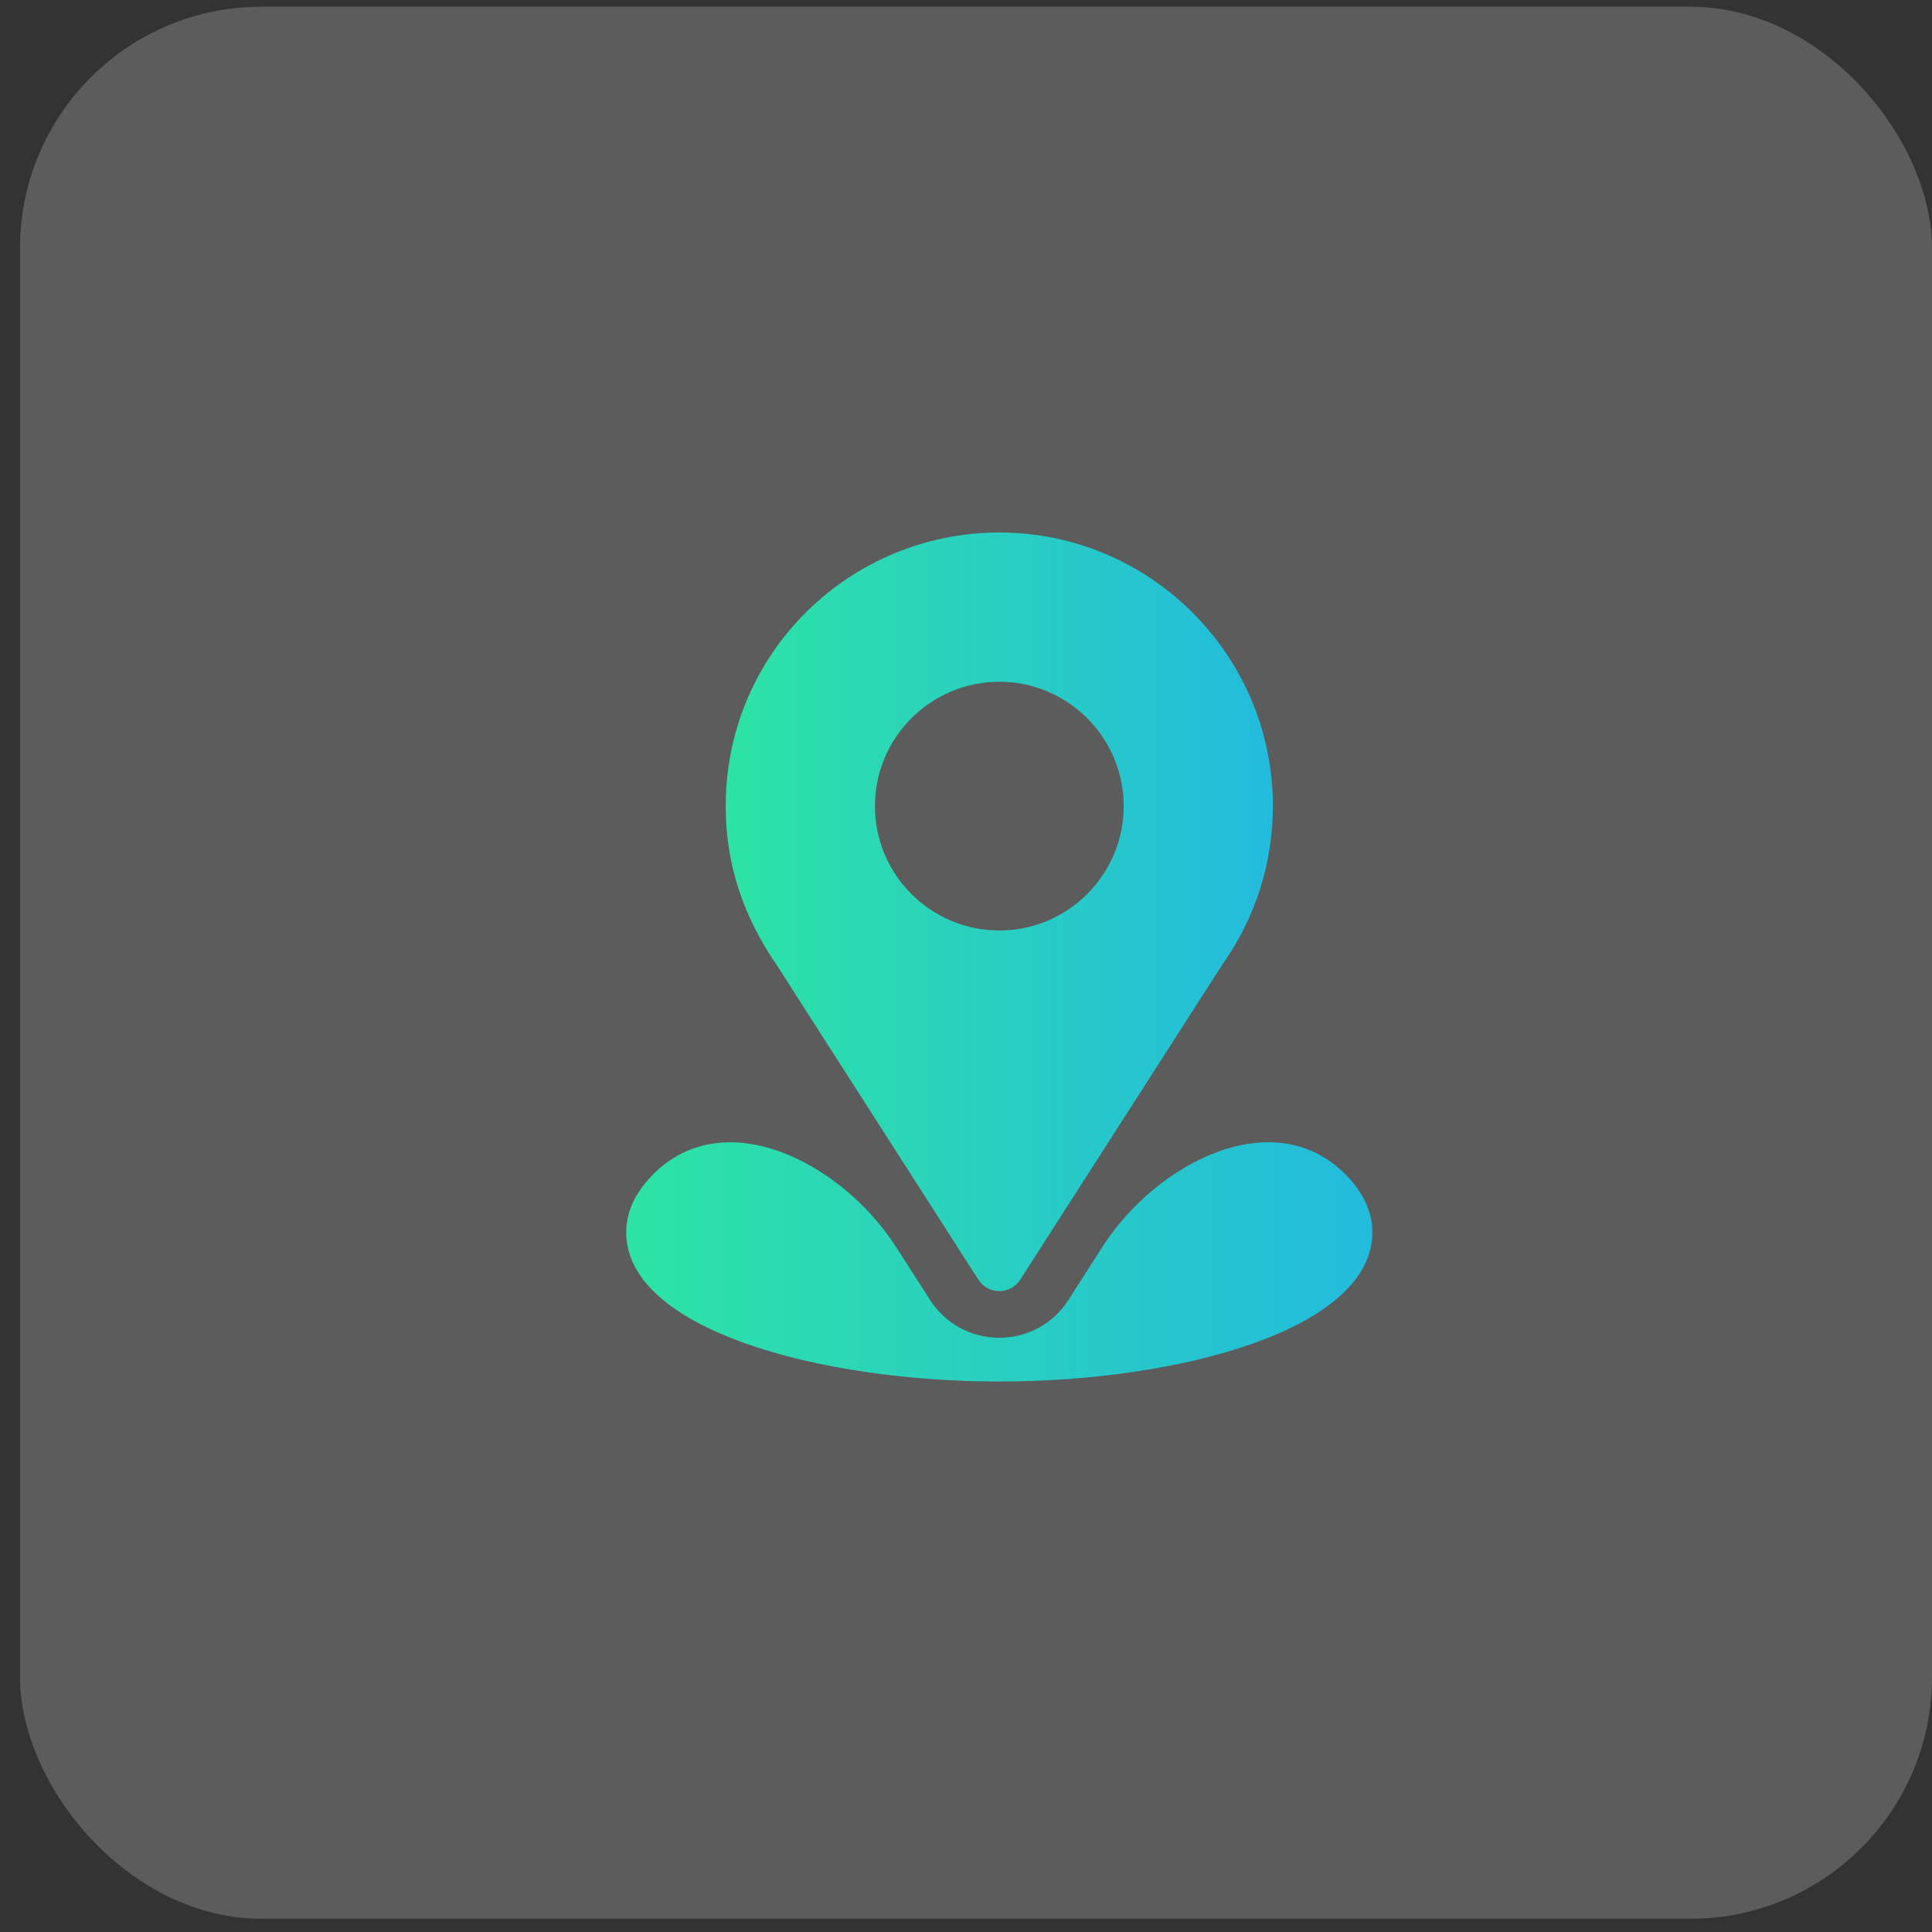 <svg width="40" height="40" viewBox="0 0 40 40" fill="none" xmlns="http://www.w3.org/2000/svg">
<rect x="0" y="0" width="40" height="40" fill="#333333" stroke="none"/>
<rect opacity="0.2" x="0.414" y="0.139" width="39.586" height="39.586" rx="5" fill="white"/>
<path d="M20.69 11.025C17.601 11.025 15.025 13.513 15.025 16.69C15.025 17.898 15.389 18.976 16.085 19.986L20.256 26.494C20.459 26.81 20.921 26.809 21.123 26.494L25.312 19.963C25.994 18.999 26.354 17.867 26.354 16.69C26.354 13.566 23.813 11.025 20.69 11.025ZM20.69 19.265C19.27 19.265 18.115 18.109 18.115 16.69C18.115 15.27 19.27 14.115 20.69 14.115C22.109 14.115 23.265 15.27 23.265 16.69C23.265 18.109 22.109 19.265 20.69 19.265Z" fill="url(#paint0_linear_428_2998)"/>
<path d="M27.873 24.331C26.396 22.817 23.954 24.049 22.814 25.83L22.122 26.913C21.451 27.96 19.924 27.956 19.256 26.914L18.56 25.829C17.42 24.049 14.976 22.818 13.503 24.334C13.153 24.693 12.965 25.091 12.965 25.513C12.965 27.52 16.945 28.603 20.689 28.603C24.433 28.603 28.413 27.52 28.413 25.513C28.413 25.09 28.224 24.692 27.873 24.331Z" fill="url(#paint1_linear_428_2998)"/>
<defs>
<linearGradient id="paint0_linear_428_2998" x1="15.025" y1="18.878" x2="26.354" y2="18.878" gradientUnits="userSpaceOnUse">
<stop stop-color="#2EE3A4"/>
<stop offset="1" stop-color="#23BBDD"/>
</linearGradient>
<linearGradient id="paint1_linear_428_2998" x1="12.965" y1="25.731" x2="28.413" y2="25.731" gradientUnits="userSpaceOnUse">
<stop stop-color="#2EE3A4"/>
<stop offset="1" stop-color="#23BBDD"/>
</linearGradient>
</defs>
</svg>
